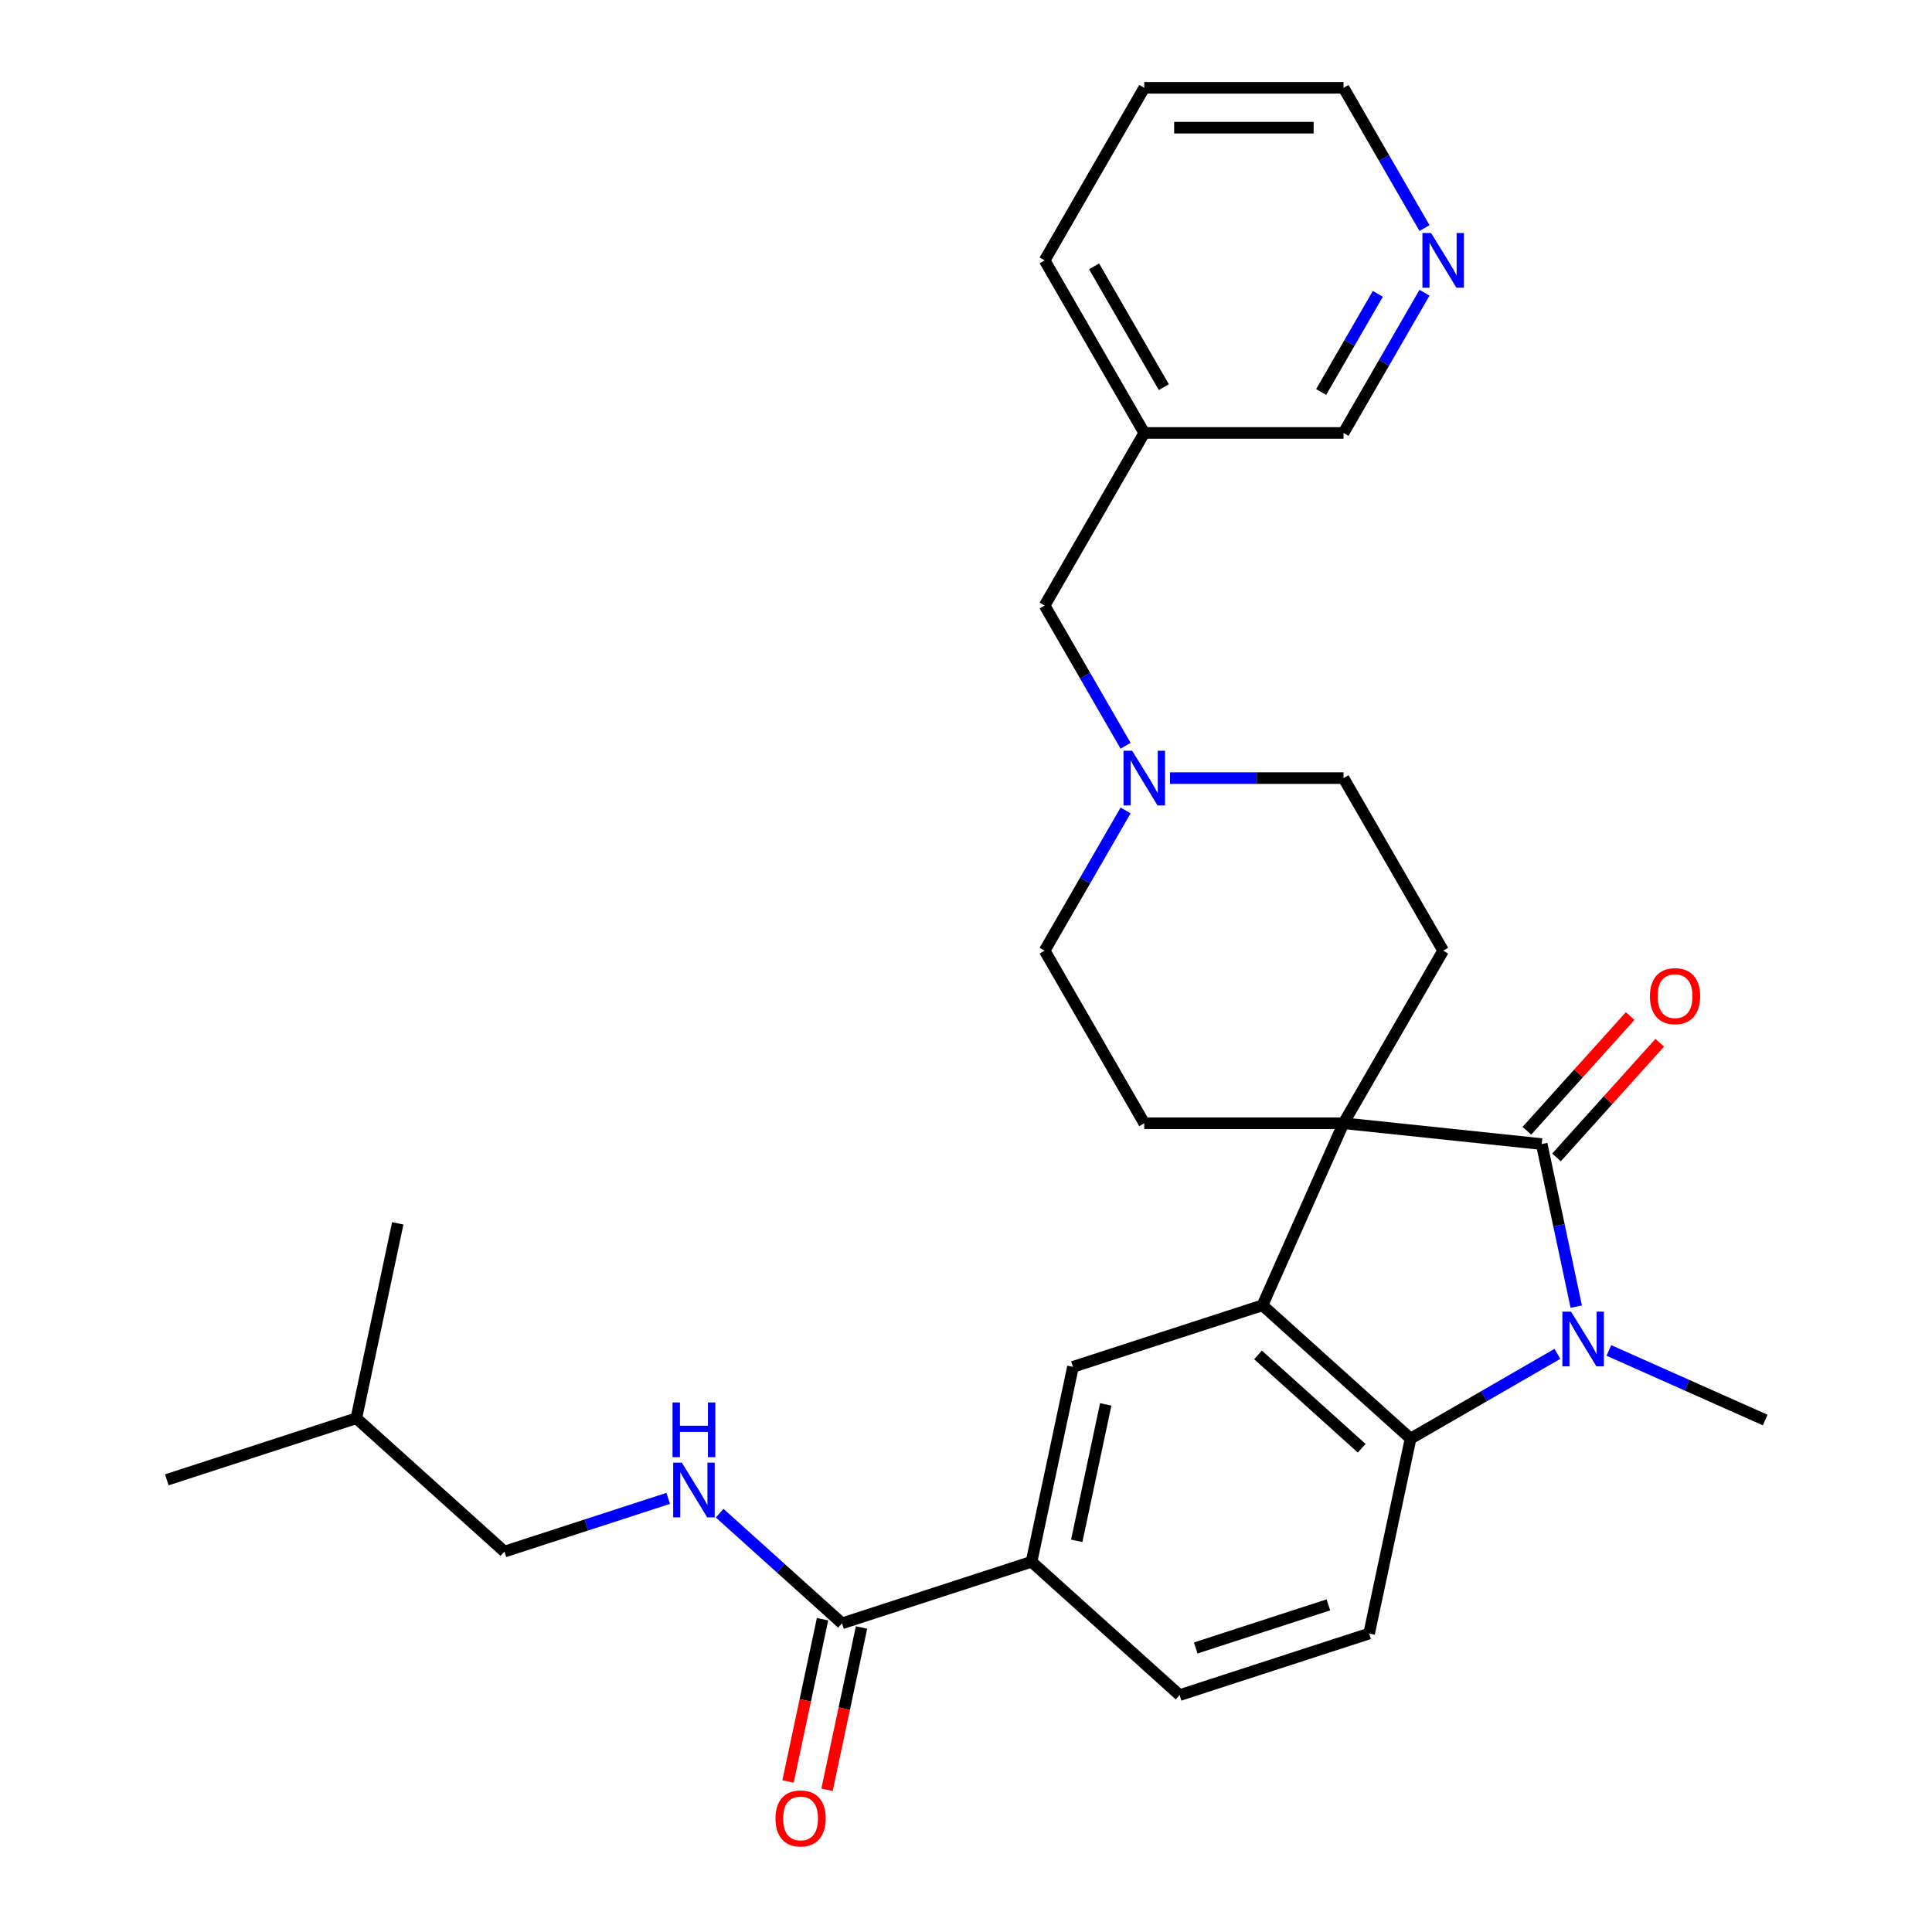 <?xml version='1.0' encoding='iso-8859-1'?>
<svg version='1.1' baseProfile='full'
              xmlns='http://www.w3.org/2000/svg'
                      xmlns:rdkit='http://www.rdkit.org/xml'
                      xmlns:xlink='http://www.w3.org/1999/xlink'
                  xml:space='preserve'
width='1000px' height='1000px' viewBox='0 0 1000 1000'>
<!-- END OF HEADER -->
<rect style='opacity:1.0;fill:#FFFFFF;stroke:none' width='1000' height='1000' x='0' y='0'> </rect>
<path class='bond-0' d='M 695.409,581.389 L 797.985,592.17' style='fill:none;fill-rule:evenodd;stroke:#000000;stroke-width:6px;stroke-linecap:butt;stroke-linejoin:miter;stroke-opacity:1' />
<path class='bond-2' d='M 695.409,581.389 L 653.458,675.612' style='fill:none;fill-rule:evenodd;stroke:#000000;stroke-width:6px;stroke-linecap:butt;stroke-linejoin:miter;stroke-opacity:1' />
<path class='bond-7' d='M 695.409,581.389 L 746.98,492.066' style='fill:none;fill-rule:evenodd;stroke:#000000;stroke-width:6px;stroke-linecap:butt;stroke-linejoin:miter;stroke-opacity:1' />
<path class='bond-8' d='M 695.409,581.389 L 592.269,581.389' style='fill:none;fill-rule:evenodd;stroke:#000000;stroke-width:6px;stroke-linecap:butt;stroke-linejoin:miter;stroke-opacity:1' />
<path class='bond-1' d='M 797.985,592.17 L 806.928,634.244' style='fill:none;fill-rule:evenodd;stroke:#000000;stroke-width:6px;stroke-linecap:butt;stroke-linejoin:miter;stroke-opacity:1' />
<path class='bond-1' d='M 806.928,634.244 L 815.871,676.318' style='fill:none;fill-rule:evenodd;stroke:#0000FF;stroke-width:6px;stroke-linecap:butt;stroke-linejoin:miter;stroke-opacity:1' />
<path class='bond-12' d='M 805.65,599.071 L 832.368,569.398' style='fill:none;fill-rule:evenodd;stroke:#000000;stroke-width:6px;stroke-linecap:butt;stroke-linejoin:miter;stroke-opacity:1' />
<path class='bond-12' d='M 832.368,569.398 L 859.086,539.725' style='fill:none;fill-rule:evenodd;stroke:#FF0000;stroke-width:6px;stroke-linecap:butt;stroke-linejoin:miter;stroke-opacity:1' />
<path class='bond-12' d='M 790.32,585.268 L 817.038,555.595' style='fill:none;fill-rule:evenodd;stroke:#000000;stroke-width:6px;stroke-linecap:butt;stroke-linejoin:miter;stroke-opacity:1' />
<path class='bond-12' d='M 817.038,555.595 L 843.756,525.922' style='fill:none;fill-rule:evenodd;stroke:#FF0000;stroke-width:6px;stroke-linecap:butt;stroke-linejoin:miter;stroke-opacity:1' />
<path class='bond-20' d='M 832.748,698.986 L 873.2,716.997' style='fill:none;fill-rule:evenodd;stroke:#0000FF;stroke-width:6px;stroke-linecap:butt;stroke-linejoin:miter;stroke-opacity:1' />
<path class='bond-20' d='M 873.2,716.997 L 913.653,735.008' style='fill:none;fill-rule:evenodd;stroke:#000000;stroke-width:6px;stroke-linecap:butt;stroke-linejoin:miter;stroke-opacity:1' />
<path class='bond-30' d='M 806.111,700.746 L 768.109,722.686' style='fill:none;fill-rule:evenodd;stroke:#0000FF;stroke-width:6px;stroke-linecap:butt;stroke-linejoin:miter;stroke-opacity:1' />
<path class='bond-30' d='M 768.109,722.686 L 730.107,744.627' style='fill:none;fill-rule:evenodd;stroke:#000000;stroke-width:6px;stroke-linecap:butt;stroke-linejoin:miter;stroke-opacity:1' />
<path class='bond-3' d='M 653.458,675.612 L 730.107,744.627' style='fill:none;fill-rule:evenodd;stroke:#000000;stroke-width:6px;stroke-linecap:butt;stroke-linejoin:miter;stroke-opacity:1' />
<path class='bond-3' d='M 651.153,701.294 L 704.807,749.604' style='fill:none;fill-rule:evenodd;stroke:#000000;stroke-width:6px;stroke-linecap:butt;stroke-linejoin:miter;stroke-opacity:1' />
<path class='bond-4' d='M 653.458,675.612 L 555.366,707.485' style='fill:none;fill-rule:evenodd;stroke:#000000;stroke-width:6px;stroke-linecap:butt;stroke-linejoin:miter;stroke-opacity:1' />
<path class='bond-10' d='M 730.107,744.627 L 708.663,845.514' style='fill:none;fill-rule:evenodd;stroke:#000000;stroke-width:6px;stroke-linecap:butt;stroke-linejoin:miter;stroke-opacity:1' />
<path class='bond-6' d='M 555.366,707.485 L 533.922,808.371' style='fill:none;fill-rule:evenodd;stroke:#000000;stroke-width:6px;stroke-linecap:butt;stroke-linejoin:miter;stroke-opacity:1' />
<path class='bond-6' d='M 572.327,726.906 L 557.316,797.527' style='fill:none;fill-rule:evenodd;stroke:#000000;stroke-width:6px;stroke-linecap:butt;stroke-linejoin:miter;stroke-opacity:1' />
<path class='bond-5' d='M 435.829,840.243 L 533.922,808.371' style='fill:none;fill-rule:evenodd;stroke:#000000;stroke-width:6px;stroke-linecap:butt;stroke-linejoin:miter;stroke-opacity:1' />
<path class='bond-11' d='M 435.829,840.243 L 404.164,811.732' style='fill:none;fill-rule:evenodd;stroke:#000000;stroke-width:6px;stroke-linecap:butt;stroke-linejoin:miter;stroke-opacity:1' />
<path class='bond-11' d='M 404.164,811.732 L 372.499,783.221' style='fill:none;fill-rule:evenodd;stroke:#0000FF;stroke-width:6px;stroke-linecap:butt;stroke-linejoin:miter;stroke-opacity:1' />
<path class='bond-14' d='M 425.74,838.099 L 416.814,880.093' style='fill:none;fill-rule:evenodd;stroke:#000000;stroke-width:6px;stroke-linecap:butt;stroke-linejoin:miter;stroke-opacity:1' />
<path class='bond-14' d='M 416.814,880.093 L 407.888,922.087' style='fill:none;fill-rule:evenodd;stroke:#FF0000;stroke-width:6px;stroke-linecap:butt;stroke-linejoin:miter;stroke-opacity:1' />
<path class='bond-14' d='M 445.918,842.388 L 436.992,884.382' style='fill:none;fill-rule:evenodd;stroke:#000000;stroke-width:6px;stroke-linecap:butt;stroke-linejoin:miter;stroke-opacity:1' />
<path class='bond-14' d='M 436.992,884.382 L 428.066,926.376' style='fill:none;fill-rule:evenodd;stroke:#FF0000;stroke-width:6px;stroke-linecap:butt;stroke-linejoin:miter;stroke-opacity:1' />
<path class='bond-13' d='M 533.922,808.371 L 610.57,877.386' style='fill:none;fill-rule:evenodd;stroke:#000000;stroke-width:6px;stroke-linecap:butt;stroke-linejoin:miter;stroke-opacity:1' />
<path class='bond-18' d='M 746.98,492.066 L 695.409,402.744' style='fill:none;fill-rule:evenodd;stroke:#000000;stroke-width:6px;stroke-linecap:butt;stroke-linejoin:miter;stroke-opacity:1' />
<path class='bond-17' d='M 592.269,581.389 L 540.699,492.066' style='fill:none;fill-rule:evenodd;stroke:#000000;stroke-width:6px;stroke-linecap:butt;stroke-linejoin:miter;stroke-opacity:1' />
<path class='bond-9' d='M 582.605,419.483 L 561.652,455.774' style='fill:none;fill-rule:evenodd;stroke:#0000FF;stroke-width:6px;stroke-linecap:butt;stroke-linejoin:miter;stroke-opacity:1' />
<path class='bond-9' d='M 561.652,455.774 L 540.699,492.066' style='fill:none;fill-rule:evenodd;stroke:#000000;stroke-width:6px;stroke-linecap:butt;stroke-linejoin:miter;stroke-opacity:1' />
<path class='bond-16' d='M 582.605,386.005 L 561.652,349.714' style='fill:none;fill-rule:evenodd;stroke:#0000FF;stroke-width:6px;stroke-linecap:butt;stroke-linejoin:miter;stroke-opacity:1' />
<path class='bond-16' d='M 561.652,349.714 L 540.699,313.422' style='fill:none;fill-rule:evenodd;stroke:#000000;stroke-width:6px;stroke-linecap:butt;stroke-linejoin:miter;stroke-opacity:1' />
<path class='bond-29' d='M 605.587,402.744 L 650.498,402.744' style='fill:none;fill-rule:evenodd;stroke:#0000FF;stroke-width:6px;stroke-linecap:butt;stroke-linejoin:miter;stroke-opacity:1' />
<path class='bond-29' d='M 650.498,402.744 L 695.409,402.744' style='fill:none;fill-rule:evenodd;stroke:#000000;stroke-width:6px;stroke-linecap:butt;stroke-linejoin:miter;stroke-opacity:1' />
<path class='bond-31' d='M 708.663,845.514 L 610.57,877.386' style='fill:none;fill-rule:evenodd;stroke:#000000;stroke-width:6px;stroke-linecap:butt;stroke-linejoin:miter;stroke-opacity:1' />
<path class='bond-31' d='M 687.574,830.676 L 618.909,852.986' style='fill:none;fill-rule:evenodd;stroke:#000000;stroke-width:6px;stroke-linecap:butt;stroke-linejoin:miter;stroke-opacity:1' />
<path class='bond-21' d='M 345.862,775.556 L 303.475,789.329' style='fill:none;fill-rule:evenodd;stroke:#0000FF;stroke-width:6px;stroke-linecap:butt;stroke-linejoin:miter;stroke-opacity:1' />
<path class='bond-21' d='M 303.475,789.329 L 261.088,803.101' style='fill:none;fill-rule:evenodd;stroke:#000000;stroke-width:6px;stroke-linecap:butt;stroke-linejoin:miter;stroke-opacity:1' />
<path class='bond-15' d='M 737.316,151.515 L 716.363,187.807' style='fill:none;fill-rule:evenodd;stroke:#0000FF;stroke-width:6px;stroke-linecap:butt;stroke-linejoin:miter;stroke-opacity:1' />
<path class='bond-15' d='M 716.363,187.807 L 695.409,224.099' style='fill:none;fill-rule:evenodd;stroke:#000000;stroke-width:6px;stroke-linecap:butt;stroke-linejoin:miter;stroke-opacity:1' />
<path class='bond-15' d='M 713.165,152.089 L 698.498,177.493' style='fill:none;fill-rule:evenodd;stroke:#0000FF;stroke-width:6px;stroke-linecap:butt;stroke-linejoin:miter;stroke-opacity:1' />
<path class='bond-15' d='M 698.498,177.493 L 683.831,202.898' style='fill:none;fill-rule:evenodd;stroke:#000000;stroke-width:6px;stroke-linecap:butt;stroke-linejoin:miter;stroke-opacity:1' />
<path class='bond-32' d='M 737.316,118.038 L 716.363,81.746' style='fill:none;fill-rule:evenodd;stroke:#0000FF;stroke-width:6px;stroke-linecap:butt;stroke-linejoin:miter;stroke-opacity:1' />
<path class='bond-32' d='M 716.363,81.746 L 695.409,45.455' style='fill:none;fill-rule:evenodd;stroke:#000000;stroke-width:6px;stroke-linecap:butt;stroke-linejoin:miter;stroke-opacity:1' />
<path class='bond-19' d='M 540.699,313.422 L 592.269,224.099' style='fill:none;fill-rule:evenodd;stroke:#000000;stroke-width:6px;stroke-linecap:butt;stroke-linejoin:miter;stroke-opacity:1' />
<path class='bond-22' d='M 592.269,224.099 L 695.409,224.099' style='fill:none;fill-rule:evenodd;stroke:#000000;stroke-width:6px;stroke-linecap:butt;stroke-linejoin:miter;stroke-opacity:1' />
<path class='bond-25' d='M 592.269,224.099 L 540.699,134.777' style='fill:none;fill-rule:evenodd;stroke:#000000;stroke-width:6px;stroke-linecap:butt;stroke-linejoin:miter;stroke-opacity:1' />
<path class='bond-25' d='M 602.398,200.387 L 566.299,137.861' style='fill:none;fill-rule:evenodd;stroke:#000000;stroke-width:6px;stroke-linecap:butt;stroke-linejoin:miter;stroke-opacity:1' />
<path class='bond-24' d='M 261.088,803.101 L 184.44,734.087' style='fill:none;fill-rule:evenodd;stroke:#000000;stroke-width:6px;stroke-linecap:butt;stroke-linejoin:miter;stroke-opacity:1' />
<path class='bond-23' d='M 695.409,45.455 L 592.269,45.455' style='fill:none;fill-rule:evenodd;stroke:#000000;stroke-width:6px;stroke-linecap:butt;stroke-linejoin:miter;stroke-opacity:1' />
<path class='bond-23' d='M 679.938,66.083 L 607.74,66.083' style='fill:none;fill-rule:evenodd;stroke:#000000;stroke-width:6px;stroke-linecap:butt;stroke-linejoin:miter;stroke-opacity:1' />
<path class='bond-27' d='M 184.44,734.087 L 86.347,765.959' style='fill:none;fill-rule:evenodd;stroke:#000000;stroke-width:6px;stroke-linecap:butt;stroke-linejoin:miter;stroke-opacity:1' />
<path class='bond-28' d='M 184.44,734.087 L 205.884,633.2' style='fill:none;fill-rule:evenodd;stroke:#000000;stroke-width:6px;stroke-linecap:butt;stroke-linejoin:miter;stroke-opacity:1' />
<path class='bond-26' d='M 540.699,134.777 L 592.269,45.455' style='fill:none;fill-rule:evenodd;stroke:#000000;stroke-width:6px;stroke-linecap:butt;stroke-linejoin:miter;stroke-opacity:1' />
<path  class='atom-2' d='M 813.169 678.897
L 822.449 693.897
Q 823.369 695.377, 824.849 698.057
Q 826.329 700.737, 826.409 700.897
L 826.409 678.897
L 830.169 678.897
L 830.169 707.217
L 826.289 707.217
L 816.329 690.817
Q 815.169 688.897, 813.929 686.697
Q 812.729 684.497, 812.369 683.817
L 812.369 707.217
L 808.689 707.217
L 808.689 678.897
L 813.169 678.897
' fill='#0000FF'/>
<path  class='atom-10' d='M 586.009 388.584
L 595.289 403.584
Q 596.209 405.064, 597.689 407.744
Q 599.169 410.424, 599.249 410.584
L 599.249 388.584
L 603.009 388.584
L 603.009 416.904
L 599.129 416.904
L 589.169 400.504
Q 588.009 398.584, 586.769 396.384
Q 585.569 394.184, 585.209 393.504
L 585.209 416.904
L 581.529 416.904
L 581.529 388.584
L 586.009 388.584
' fill='#0000FF'/>
<path  class='atom-12' d='M 352.921 757.069
L 362.201 772.069
Q 363.121 773.549, 364.601 776.229
Q 366.081 778.909, 366.161 779.069
L 366.161 757.069
L 369.921 757.069
L 369.921 785.389
L 366.041 785.389
L 356.081 768.989
Q 354.921 767.069, 353.681 764.869
Q 352.481 762.669, 352.121 761.989
L 352.121 785.389
L 348.441 785.389
L 348.441 757.069
L 352.921 757.069
' fill='#0000FF'/>
<path  class='atom-12' d='M 348.101 725.917
L 351.941 725.917
L 351.941 737.957
L 366.421 737.957
L 366.421 725.917
L 370.261 725.917
L 370.261 754.237
L 366.421 754.237
L 366.421 741.157
L 351.941 741.157
L 351.941 754.237
L 348.101 754.237
L 348.101 725.917
' fill='#0000FF'/>
<path  class='atom-13' d='M 853.999 515.601
Q 853.999 508.801, 857.359 505.001
Q 860.719 501.201, 866.999 501.201
Q 873.279 501.201, 876.639 505.001
Q 879.999 508.801, 879.999 515.601
Q 879.999 522.481, 876.599 526.401
Q 873.199 530.281, 866.999 530.281
Q 860.759 530.281, 857.359 526.401
Q 853.999 522.521, 853.999 515.601
M 866.999 527.081
Q 871.319 527.081, 873.639 524.201
Q 875.999 521.281, 875.999 515.601
Q 875.999 510.041, 873.639 507.241
Q 871.319 504.401, 866.999 504.401
Q 862.679 504.401, 860.319 507.201
Q 857.999 510.001, 857.999 515.601
Q 857.999 521.321, 860.319 524.201
Q 862.679 527.081, 866.999 527.081
' fill='#FF0000'/>
<path  class='atom-15' d='M 401.385 941.21
Q 401.385 934.41, 404.745 930.61
Q 408.105 926.81, 414.385 926.81
Q 420.665 926.81, 424.025 930.61
Q 427.385 934.41, 427.385 941.21
Q 427.385 948.09, 423.985 952.01
Q 420.585 955.89, 414.385 955.89
Q 408.145 955.89, 404.745 952.01
Q 401.385 948.13, 401.385 941.21
M 414.385 952.69
Q 418.705 952.69, 421.025 949.81
Q 423.385 946.89, 423.385 941.21
Q 423.385 935.65, 421.025 932.85
Q 418.705 930.01, 414.385 930.01
Q 410.065 930.01, 407.705 932.81
Q 405.385 935.61, 405.385 941.21
Q 405.385 946.93, 407.705 949.81
Q 410.065 952.69, 414.385 952.69
' fill='#FF0000'/>
<path  class='atom-16' d='M 740.72 120.617
L 750 135.617
Q 750.92 137.097, 752.4 139.777
Q 753.88 142.457, 753.96 142.617
L 753.96 120.617
L 757.72 120.617
L 757.72 148.937
L 753.84 148.937
L 743.88 132.537
Q 742.72 130.617, 741.48 128.417
Q 740.28 126.217, 739.92 125.537
L 739.92 148.937
L 736.24 148.937
L 736.24 120.617
L 740.72 120.617
' fill='#0000FF'/>
</svg>
